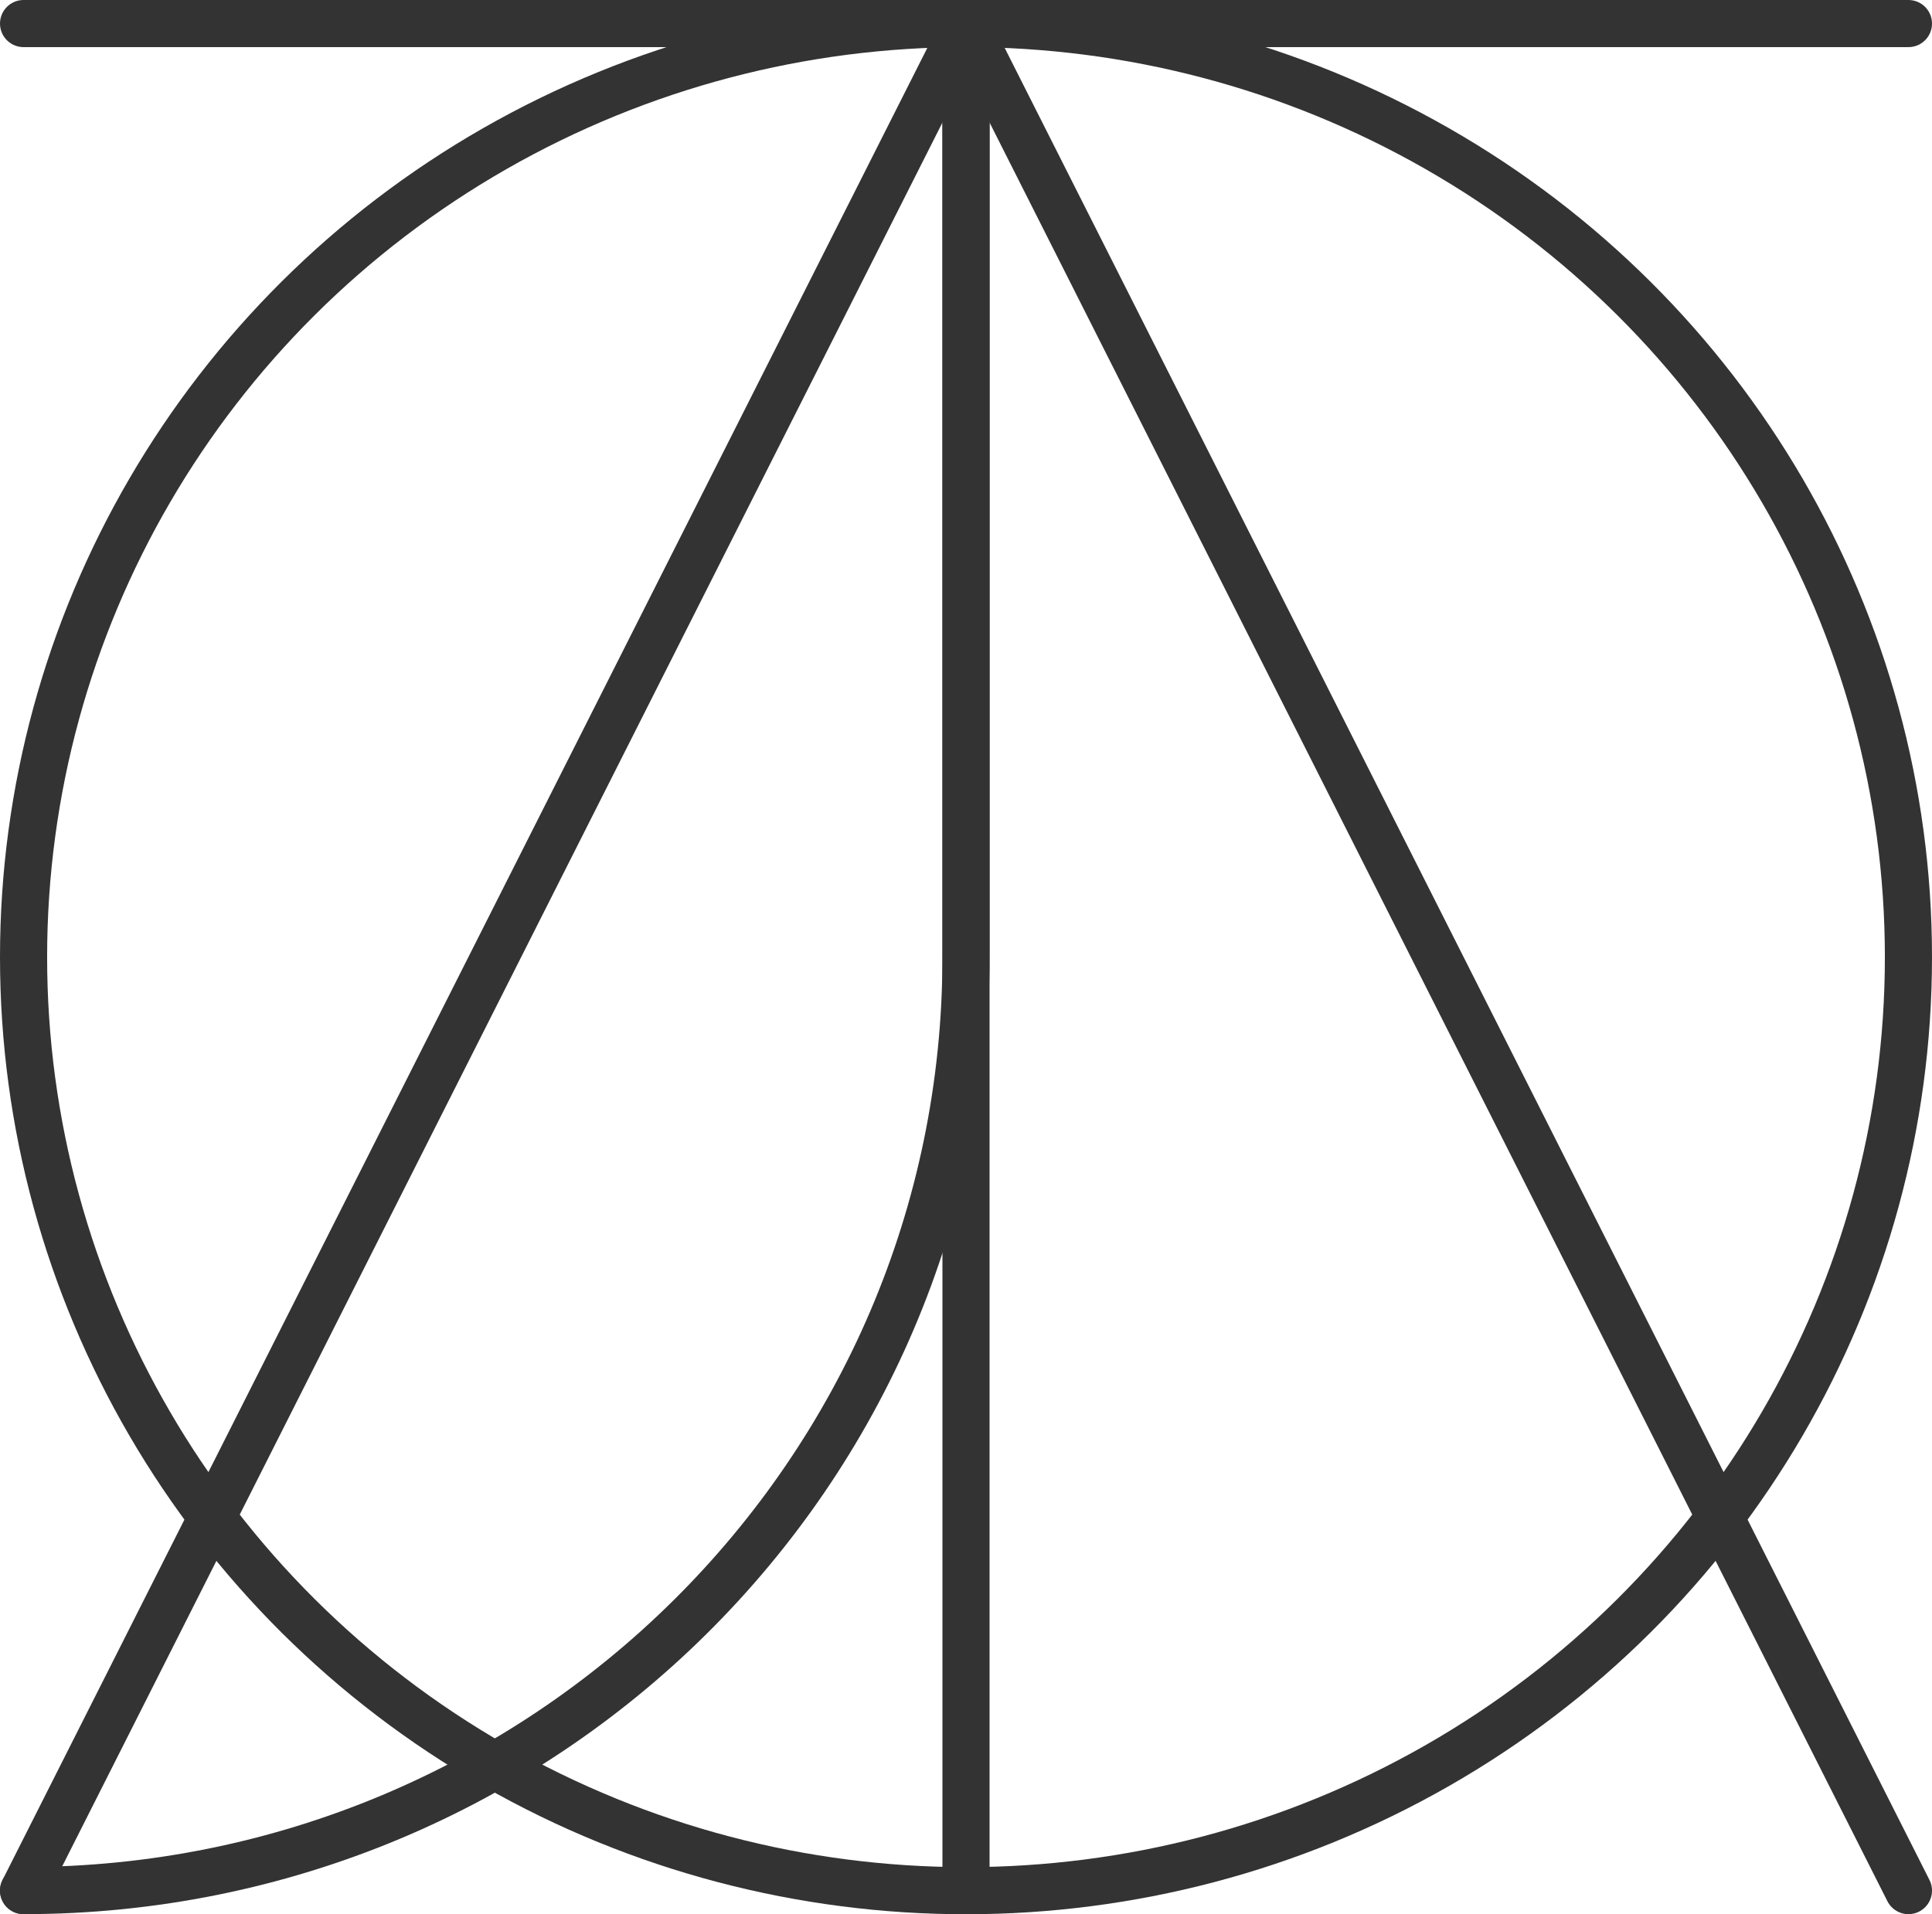 <svg xmlns="http://www.w3.org/2000/svg" id="Capa_1" viewBox="0 0 205 203.13"><defs><style>      .cls-1 {        fill: none;        stroke: #333;        stroke-linecap: round;        stroke-linejoin: round;        stroke-width: 5px;      }    </style></defs><ellipse class="cls-1" cx="102.5" cy="101.57" rx="100" ry="99.07"></ellipse><path class="cls-1" d="M2.5,200.63c55.23,0,100-44.35,100-99.07V2.5"></path><line class="cls-1" x1="2.5" y1="2.5" x2="202.5" y2="2.5"></line><polyline class="cls-1" points="202.5 200.63 102.5 2.5 2.5 200.63"></polyline><line class="cls-1" x1="102.5" y1="2.5" x2="102.5" y2="200.63"></line></svg>